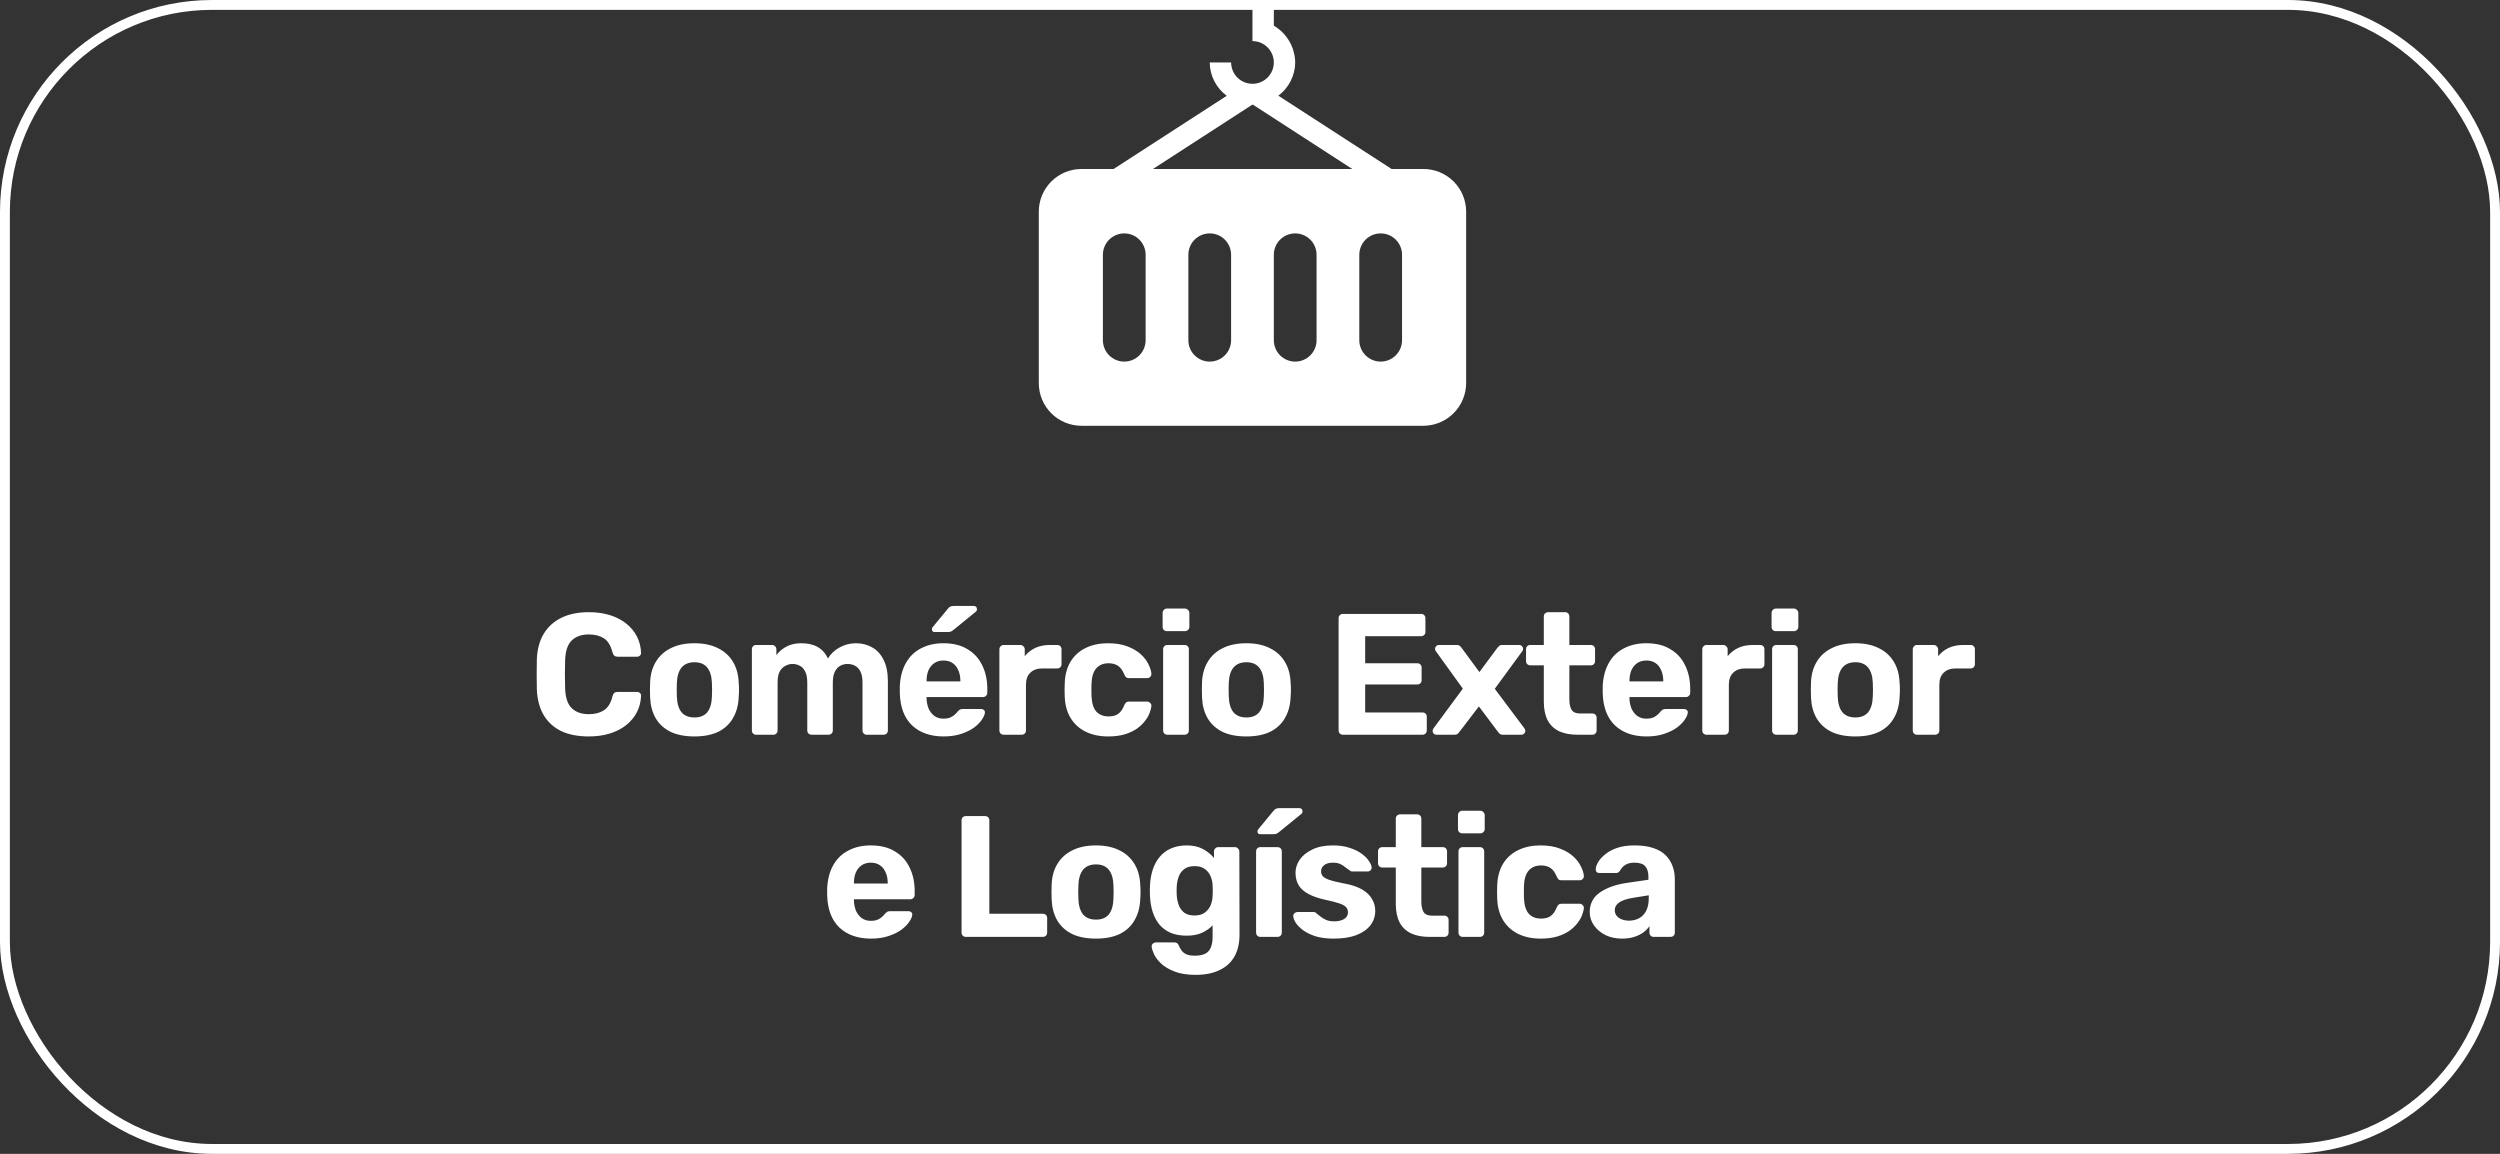<svg xmlns="http://www.w3.org/2000/svg" width="507" height="234" viewBox="0 0 507 234" fill="none"><rect x="0" y="0" width="507" height="234" fill="#333333" stroke="none"/><rect x="1" y="1" width="505" height="232" rx="42" stroke="white" stroke-width="2"></rect><path d="M119.407 149.35C117.214 149.35 115.347 148.988 113.807 148.265C112.291 147.518 111.112 146.445 110.272 145.045C109.432 143.622 108.966 141.895 108.872 139.865C108.849 138.908 108.837 137.882 108.837 136.785C108.837 135.688 108.849 134.638 108.872 133.635C108.966 131.628 109.432 129.925 110.272 128.525C111.136 127.102 112.337 126.017 113.877 125.27C115.417 124.523 117.261 124.15 119.407 124.15C120.971 124.15 122.394 124.348 123.677 124.745C124.961 125.142 126.069 125.713 127.002 126.46C127.936 127.207 128.659 128.082 129.172 129.085C129.686 130.088 129.966 131.208 130.012 132.445C130.012 132.655 129.931 132.83 129.767 132.97C129.627 133.11 129.452 133.18 129.242 133.18H125.252C124.972 133.18 124.751 133.11 124.587 132.97C124.424 132.83 124.296 132.597 124.202 132.27C123.852 130.893 123.269 129.948 122.452 129.435C121.636 128.922 120.621 128.665 119.407 128.665C117.961 128.665 116.817 129.062 115.977 129.855C115.137 130.648 114.682 131.967 114.612 133.81C114.542 135.723 114.542 137.683 114.612 139.69C114.682 141.533 115.137 142.852 115.977 143.645C116.817 144.438 117.961 144.835 119.407 144.835C120.621 144.835 121.636 144.578 122.452 144.065C123.292 143.528 123.876 142.583 124.202 141.23C124.296 140.88 124.424 140.647 124.587 140.53C124.751 140.39 124.972 140.32 125.252 140.32H129.242C129.452 140.32 129.627 140.39 129.767 140.53C129.931 140.67 130.012 140.845 130.012 141.055C129.966 142.292 129.686 143.412 129.172 144.415C128.659 145.418 127.936 146.293 127.002 147.04C126.069 147.787 124.961 148.358 123.677 148.755C122.394 149.152 120.971 149.35 119.407 149.35ZM140.84 149.35C138.903 149.35 137.282 149.035 135.975 148.405C134.668 147.752 133.665 146.83 132.965 145.64C132.288 144.45 131.915 143.062 131.845 141.475C131.822 141.008 131.81 140.483 131.81 139.9C131.81 139.293 131.822 138.768 131.845 138.325C131.915 136.715 132.312 135.327 133.035 134.16C133.758 132.97 134.773 132.06 136.08 131.43C137.387 130.777 138.973 130.45 140.84 130.45C142.683 130.45 144.258 130.777 145.565 131.43C146.872 132.06 147.887 132.97 148.61 134.16C149.333 135.327 149.73 136.715 149.8 138.325C149.847 138.768 149.87 139.293 149.87 139.9C149.87 140.483 149.847 141.008 149.8 141.475C149.73 143.062 149.345 144.45 148.645 145.64C147.968 146.83 146.977 147.752 145.67 148.405C144.363 149.035 142.753 149.35 140.84 149.35ZM140.84 145.5C141.983 145.5 142.847 145.15 143.43 144.45C144.013 143.727 144.328 142.677 144.375 141.3C144.398 140.95 144.41 140.483 144.41 139.9C144.41 139.317 144.398 138.85 144.375 138.5C144.328 137.147 144.013 136.108 143.43 135.385C142.847 134.662 141.983 134.3 140.84 134.3C139.697 134.3 138.822 134.662 138.215 135.385C137.632 136.108 137.317 137.147 137.27 138.5C137.247 138.85 137.235 139.317 137.235 139.9C137.235 140.483 137.247 140.95 137.27 141.3C137.317 142.677 137.632 143.727 138.215 144.45C138.822 145.15 139.697 145.5 140.84 145.5ZM153.321 149C153.087 149 152.889 148.918 152.726 148.755C152.562 148.592 152.481 148.382 152.481 148.125V131.675C152.481 131.418 152.562 131.208 152.726 131.045C152.889 130.882 153.087 130.8 153.321 130.8H156.576C156.809 130.8 157.007 130.882 157.171 131.045C157.357 131.208 157.451 131.418 157.451 131.675V132.865C157.917 132.212 158.559 131.652 159.376 131.185C160.216 130.718 161.207 130.473 162.351 130.45C165.057 130.403 166.912 131.43 167.916 133.53C168.452 132.62 169.222 131.885 170.226 131.325C171.252 130.742 172.372 130.45 173.586 130.45C174.799 130.45 175.896 130.73 176.876 131.29C177.856 131.827 178.626 132.667 179.186 133.81C179.769 134.93 180.061 136.377 180.061 138.15V148.125C180.061 148.382 179.979 148.592 179.816 148.755C179.652 148.918 179.454 149 179.221 149H175.756C175.522 149 175.324 148.918 175.161 148.755C174.997 148.592 174.916 148.382 174.916 148.125V138.43C174.916 137.473 174.776 136.727 174.496 136.19C174.216 135.63 173.842 135.233 173.376 135C172.932 134.767 172.431 134.65 171.871 134.65C171.381 134.65 170.902 134.767 170.436 135C169.992 135.233 169.619 135.63 169.316 136.19C169.036 136.727 168.896 137.473 168.896 138.43V148.125C168.896 148.382 168.814 148.592 168.651 148.755C168.487 148.918 168.277 149 168.021 149H164.591C164.334 149 164.124 148.918 163.961 148.755C163.797 148.592 163.716 148.382 163.716 148.125V138.43C163.716 137.473 163.576 136.727 163.296 136.19C163.016 135.63 162.642 135.233 162.176 135C161.732 134.767 161.242 134.65 160.706 134.65C160.216 134.65 159.737 134.778 159.271 135.035C158.804 135.268 158.419 135.653 158.116 136.19C157.836 136.727 157.696 137.462 157.696 138.395V148.125C157.696 148.382 157.614 148.592 157.451 148.755C157.287 148.918 157.089 149 156.856 149H153.321ZM191.372 149.35C188.689 149.35 186.554 148.603 184.967 147.11C183.404 145.617 182.575 143.447 182.482 140.6C182.482 140.413 182.482 140.168 182.482 139.865C182.482 139.538 182.482 139.282 182.482 139.095C182.575 137.298 182.984 135.758 183.707 134.475C184.43 133.168 185.445 132.177 186.752 131.5C188.059 130.8 189.587 130.45 191.337 130.45C193.297 130.45 194.93 130.858 196.237 131.675C197.567 132.468 198.559 133.565 199.212 134.965C199.889 136.342 200.227 137.928 200.227 139.725V140.53C200.227 140.763 200.134 140.962 199.947 141.125C199.784 141.288 199.585 141.37 199.352 141.37H187.907C187.907 141.393 187.907 141.44 187.907 141.51C187.907 141.557 187.907 141.603 187.907 141.65C187.93 142.397 188.07 143.085 188.327 143.715C188.607 144.322 188.992 144.812 189.482 145.185C189.995 145.558 190.602 145.745 191.302 145.745C191.885 145.745 192.364 145.663 192.737 145.5C193.11 145.337 193.414 145.138 193.647 144.905C193.904 144.672 194.09 144.473 194.207 144.31C194.417 144.077 194.58 143.937 194.697 143.89C194.837 143.82 195.047 143.785 195.327 143.785H198.967C199.2 143.785 199.387 143.855 199.527 143.995C199.69 144.112 199.76 144.287 199.737 144.52C199.714 144.893 199.515 145.36 199.142 145.92C198.792 146.457 198.267 146.993 197.567 147.53C196.867 148.043 195.992 148.475 194.942 148.825C193.915 149.175 192.725 149.35 191.372 149.35ZM187.907 138.185H194.767V138.115C194.767 137.275 194.627 136.552 194.347 135.945C194.09 135.315 193.705 134.825 193.192 134.475C192.679 134.125 192.06 133.95 191.337 133.95C190.614 133.95 189.995 134.125 189.482 134.475C188.969 134.825 188.572 135.315 188.292 135.945C188.035 136.552 187.907 137.275 187.907 138.115V138.185ZM189.552 128.175C189.179 128.175 188.992 127.988 188.992 127.615C188.992 127.428 189.05 127.277 189.167 127.16L192.142 123.555C192.352 123.275 192.539 123.1 192.702 123.03C192.889 122.937 193.134 122.89 193.437 122.89H197.462C197.905 122.89 198.127 123.123 198.127 123.59C198.127 123.753 198.069 123.893 197.952 124.01L193.437 127.685C193.25 127.848 193.064 127.977 192.877 128.07C192.714 128.14 192.48 128.175 192.177 128.175H189.552ZM203.516 149C203.282 149 203.084 148.918 202.921 148.755C202.757 148.592 202.676 148.382 202.676 148.125V131.675C202.676 131.442 202.757 131.243 202.921 131.08C203.084 130.893 203.282 130.8 203.516 130.8H206.946C207.179 130.8 207.377 130.893 207.541 131.08C207.727 131.243 207.821 131.442 207.821 131.675V133.075C208.404 132.352 209.116 131.792 209.956 131.395C210.819 130.998 211.811 130.8 212.931 130.8H214.436C214.669 130.8 214.867 130.882 215.031 131.045C215.194 131.208 215.276 131.418 215.276 131.675V134.685C215.276 134.942 215.194 135.152 215.031 135.315C214.867 135.478 214.669 135.56 214.436 135.56H211.356C210.329 135.56 209.524 135.852 208.941 136.435C208.357 136.995 208.066 137.8 208.066 138.85V148.125C208.066 148.382 207.984 148.592 207.821 148.755C207.657 148.918 207.447 149 207.191 149H203.516ZM224.715 149.35C223.012 149.35 221.507 149.035 220.2 148.405C218.917 147.775 217.902 146.865 217.155 145.675C216.409 144.462 216 143.015 215.93 141.335C215.907 140.962 215.895 140.495 215.895 139.935C215.895 139.352 215.907 138.873 215.93 138.5C216 136.797 216.397 135.35 217.12 134.16C217.867 132.947 218.894 132.025 220.2 131.395C221.507 130.765 223.012 130.45 224.715 130.45C226.279 130.45 227.609 130.672 228.705 131.115C229.802 131.535 230.7 132.072 231.4 132.725C232.1 133.378 232.614 134.067 232.94 134.79C233.29 135.49 233.477 136.108 233.5 136.645C233.524 136.878 233.442 137.088 233.255 137.275C233.092 137.438 232.894 137.52 232.66 137.52H228.915C228.682 137.52 228.495 137.462 228.355 137.345C228.239 137.205 228.122 137.018 228.005 136.785C227.679 135.968 227.259 135.385 226.745 135.035C226.232 134.685 225.59 134.51 224.82 134.51C223.77 134.51 222.942 134.848 222.335 135.525C221.729 136.202 221.402 137.252 221.355 138.675C221.332 139.585 221.332 140.413 221.355 141.16C221.425 142.607 221.752 143.657 222.335 144.31C222.942 144.963 223.77 145.29 224.82 145.29C225.637 145.29 226.29 145.115 226.78 144.765C227.27 144.415 227.679 143.832 228.005 143.015C228.099 142.782 228.215 142.607 228.355 142.49C228.495 142.35 228.682 142.28 228.915 142.28H232.66C232.894 142.28 233.092 142.373 233.255 142.56C233.442 142.723 233.524 142.922 233.5 143.155C233.477 143.552 233.36 144.018 233.15 144.555C232.964 145.092 232.649 145.64 232.205 146.2C231.785 146.76 231.237 147.285 230.56 147.775C229.884 148.242 229.055 148.627 228.075 148.93C227.119 149.21 225.999 149.35 224.715 149.35ZM236.723 149C236.49 149 236.291 148.918 236.128 148.755C235.965 148.592 235.883 148.382 235.883 148.125V131.675C235.883 131.418 235.965 131.208 236.128 131.045C236.291 130.882 236.49 130.8 236.723 130.8H240.223C240.48 130.8 240.69 130.882 240.853 131.045C241.016 131.208 241.098 131.418 241.098 131.675V148.125C241.098 148.382 241.016 148.592 240.853 148.755C240.69 148.918 240.48 149 240.223 149H236.723ZM236.618 128C236.385 128 236.186 127.918 236.023 127.755C235.86 127.592 235.778 127.382 235.778 127.125V124.325C235.778 124.068 235.86 123.858 236.023 123.695C236.186 123.508 236.385 123.415 236.618 123.415H240.293C240.55 123.415 240.76 123.508 240.923 123.695C241.11 123.858 241.203 124.068 241.203 124.325V127.125C241.203 127.382 241.11 127.592 240.923 127.755C240.76 127.918 240.55 128 240.293 128H236.618ZM252.768 149.35C250.831 149.35 249.209 149.035 247.903 148.405C246.596 147.752 245.593 146.83 244.893 145.64C244.216 144.45 243.843 143.062 243.773 141.475C243.749 141.008 243.738 140.483 243.738 139.9C243.738 139.293 243.749 138.768 243.773 138.325C243.843 136.715 244.239 135.327 244.963 134.16C245.686 132.97 246.701 132.06 248.008 131.43C249.314 130.777 250.901 130.45 252.768 130.45C254.611 130.45 256.186 130.777 257.493 131.43C258.799 132.06 259.814 132.97 260.538 134.16C261.261 135.327 261.658 136.715 261.728 138.325C261.774 138.768 261.798 139.293 261.798 139.9C261.798 140.483 261.774 141.008 261.728 141.475C261.658 143.062 261.273 144.45 260.573 145.64C259.896 146.83 258.904 147.752 257.598 148.405C256.291 149.035 254.681 149.35 252.768 149.35ZM252.768 145.5C253.911 145.5 254.774 145.15 255.358 144.45C255.941 143.727 256.256 142.677 256.303 141.3C256.326 140.95 256.338 140.483 256.338 139.9C256.338 139.317 256.326 138.85 256.303 138.5C256.256 137.147 255.941 136.108 255.358 135.385C254.774 134.662 253.911 134.3 252.768 134.3C251.624 134.3 250.749 134.662 250.143 135.385C249.559 136.108 249.244 137.147 249.198 138.5C249.174 138.85 249.163 139.317 249.163 139.9C249.163 140.483 249.174 140.95 249.198 141.3C249.244 142.677 249.559 143.727 250.143 144.45C250.749 145.15 251.624 145.5 252.768 145.5ZM272.343 149C272.086 149 271.876 148.918 271.713 148.755C271.549 148.592 271.468 148.382 271.468 148.125V125.375C271.468 125.118 271.549 124.908 271.713 124.745C271.876 124.582 272.086 124.5 272.343 124.5H288.198C288.454 124.5 288.664 124.582 288.828 124.745C288.991 124.908 289.073 125.118 289.073 125.375V128.175C289.073 128.408 288.991 128.607 288.828 128.77C288.664 128.933 288.454 129.015 288.198 129.015H276.858V134.51H287.428C287.684 134.51 287.894 134.592 288.058 134.755C288.221 134.918 288.303 135.128 288.303 135.385V137.975C288.303 138.208 288.221 138.407 288.058 138.57C287.894 138.733 287.684 138.815 287.428 138.815H276.858V144.485H288.478C288.734 144.485 288.944 144.567 289.108 144.73C289.271 144.893 289.353 145.103 289.353 145.36V148.125C289.353 148.382 289.271 148.592 289.108 148.755C288.944 148.918 288.734 149 288.478 149H272.343ZM291.309 149C291.099 149 290.912 148.93 290.749 148.79C290.609 148.627 290.539 148.44 290.539 148.23C290.539 148.16 290.55 148.078 290.574 147.985C290.62 147.868 290.679 147.763 290.749 147.67L296.664 139.655L291.239 132.13C291.169 132.037 291.11 131.943 291.064 131.85C291.04 131.757 291.029 131.663 291.029 131.57C291.029 131.36 291.099 131.185 291.239 131.045C291.402 130.882 291.589 130.8 291.799 130.8H295.439C295.719 130.8 295.929 130.87 296.069 131.01C296.232 131.15 296.349 131.278 296.419 131.395L300.024 136.295L303.629 131.43C303.722 131.313 303.839 131.185 303.979 131.045C304.119 130.882 304.34 130.8 304.644 130.8H308.109C308.319 130.8 308.494 130.882 308.634 131.045C308.797 131.185 308.879 131.36 308.879 131.57C308.879 131.663 308.867 131.757 308.844 131.85C308.82 131.943 308.762 132.037 308.669 132.13L303.139 139.69L309.124 147.67C309.194 147.763 309.24 147.857 309.264 147.95C309.31 148.043 309.334 148.137 309.334 148.23C309.334 148.44 309.252 148.627 309.089 148.79C308.949 148.93 308.774 149 308.564 149H304.749C304.492 149 304.294 148.942 304.154 148.825C304.014 148.685 303.897 148.557 303.804 148.44L299.919 143.26L295.964 148.44C295.894 148.533 295.789 148.65 295.649 148.79C295.509 148.93 295.299 149 295.019 149H291.309ZM319.91 149C318.464 149 317.227 148.767 316.2 148.3C315.174 147.81 314.392 147.063 313.855 146.06C313.342 145.057 313.085 143.797 313.085 142.28V134.93H310.355C310.099 134.93 309.889 134.848 309.725 134.685C309.562 134.522 309.48 134.312 309.48 134.055V131.675C309.48 131.418 309.562 131.208 309.725 131.045C309.889 130.882 310.099 130.8 310.355 130.8H313.085V125.025C313.085 124.768 313.167 124.558 313.33 124.395C313.517 124.232 313.727 124.15 313.96 124.15H317.39C317.647 124.15 317.857 124.232 318.02 124.395C318.184 124.558 318.265 124.768 318.265 125.025V130.8H322.64C322.874 130.8 323.072 130.882 323.235 131.045C323.399 131.208 323.48 131.418 323.48 131.675V134.055C323.48 134.312 323.399 134.522 323.235 134.685C323.072 134.848 322.874 134.93 322.64 134.93H318.265V141.86C318.265 142.747 318.417 143.447 318.72 143.96C319.047 144.45 319.607 144.695 320.4 144.695H322.955C323.189 144.695 323.387 144.777 323.55 144.94C323.714 145.103 323.795 145.302 323.795 145.535V148.125C323.795 148.382 323.714 148.592 323.55 148.755C323.387 148.918 323.189 149 322.955 149H319.91ZM333.919 149.35C331.236 149.35 329.101 148.603 327.514 147.11C325.951 145.617 325.122 143.447 325.029 140.6C325.029 140.413 325.029 140.168 325.029 139.865C325.029 139.538 325.029 139.282 325.029 139.095C325.122 137.298 325.531 135.758 326.254 134.475C326.977 133.168 327.992 132.177 329.299 131.5C330.606 130.8 332.134 130.45 333.884 130.45C335.844 130.45 337.477 130.858 338.784 131.675C340.114 132.468 341.106 133.565 341.759 134.965C342.436 136.342 342.774 137.928 342.774 139.725V140.53C342.774 140.763 342.681 140.962 342.494 141.125C342.331 141.288 342.132 141.37 341.899 141.37H330.454C330.454 141.393 330.454 141.44 330.454 141.51C330.454 141.557 330.454 141.603 330.454 141.65C330.477 142.397 330.617 143.085 330.874 143.715C331.154 144.322 331.539 144.812 332.029 145.185C332.542 145.558 333.149 145.745 333.849 145.745C334.432 145.745 334.911 145.663 335.284 145.5C335.657 145.337 335.961 145.138 336.194 144.905C336.451 144.672 336.637 144.473 336.754 144.31C336.964 144.077 337.127 143.937 337.244 143.89C337.384 143.82 337.594 143.785 337.874 143.785H341.514C341.747 143.785 341.934 143.855 342.074 143.995C342.237 144.112 342.307 144.287 342.284 144.52C342.261 144.893 342.062 145.36 341.689 145.92C341.339 146.457 340.814 146.993 340.114 147.53C339.414 148.043 338.539 148.475 337.489 148.825C336.462 149.175 335.272 149.35 333.919 149.35ZM330.454 138.185H337.314V138.115C337.314 137.275 337.174 136.552 336.894 135.945C336.637 135.315 336.252 134.825 335.739 134.475C335.226 134.125 334.607 133.95 333.884 133.95C333.161 133.95 332.542 134.125 332.029 134.475C331.516 134.825 331.119 135.315 330.839 135.945C330.582 136.552 330.454 137.275 330.454 138.115V138.185ZM346.063 149C345.829 149 345.631 148.918 345.468 148.755C345.304 148.592 345.223 148.382 345.223 148.125V131.675C345.223 131.442 345.304 131.243 345.468 131.08C345.631 130.893 345.829 130.8 346.063 130.8H349.493C349.726 130.8 349.924 130.893 350.088 131.08C350.274 131.243 350.368 131.442 350.368 131.675V133.075C350.951 132.352 351.663 131.792 352.503 131.395C353.366 130.998 354.358 130.8 355.478 130.8H356.983C357.216 130.8 357.414 130.882 357.578 131.045C357.741 131.208 357.823 131.418 357.823 131.675V134.685C357.823 134.942 357.741 135.152 357.578 135.315C357.414 135.478 357.216 135.56 356.983 135.56H353.903C352.876 135.56 352.071 135.852 351.488 136.435C350.904 136.995 350.613 137.8 350.613 138.85V148.125C350.613 148.382 350.531 148.592 350.368 148.755C350.204 148.918 349.994 149 349.738 149H346.063ZM360.223 149C359.989 149 359.791 148.918 359.628 148.755C359.464 148.592 359.383 148.382 359.383 148.125V131.675C359.383 131.418 359.464 131.208 359.628 131.045C359.791 130.882 359.989 130.8 360.223 130.8H363.723C363.979 130.8 364.189 130.882 364.353 131.045C364.516 131.208 364.598 131.418 364.598 131.675V148.125C364.598 148.382 364.516 148.592 364.353 148.755C364.189 148.918 363.979 149 363.723 149H360.223ZM360.118 128C359.884 128 359.686 127.918 359.523 127.755C359.359 127.592 359.278 127.382 359.278 127.125V124.325C359.278 124.068 359.359 123.858 359.523 123.695C359.686 123.508 359.884 123.415 360.118 123.415H363.793C364.049 123.415 364.259 123.508 364.423 123.695C364.609 123.858 364.703 124.068 364.703 124.325V127.125C364.703 127.382 364.609 127.592 364.423 127.755C364.259 127.918 364.049 128 363.793 128H360.118ZM376.267 149.35C374.33 149.35 372.709 149.035 371.402 148.405C370.095 147.752 369.092 146.83 368.392 145.64C367.715 144.45 367.342 143.062 367.272 141.475C367.249 141.008 367.237 140.483 367.237 139.9C367.237 139.293 367.249 138.768 367.272 138.325C367.342 136.715 367.739 135.327 368.462 134.16C369.185 132.97 370.2 132.06 371.507 131.43C372.814 130.777 374.4 130.45 376.267 130.45C378.11 130.45 379.685 130.777 380.992 131.43C382.299 132.06 383.314 132.97 384.037 134.16C384.76 135.327 385.157 136.715 385.227 138.325C385.274 138.768 385.297 139.293 385.297 139.9C385.297 140.483 385.274 141.008 385.227 141.475C385.157 143.062 384.772 144.45 384.072 145.64C383.395 146.83 382.404 147.752 381.097 148.405C379.79 149.035 378.18 149.35 376.267 149.35ZM376.267 145.5C377.41 145.5 378.274 145.15 378.857 144.45C379.44 143.727 379.755 142.677 379.802 141.3C379.825 140.95 379.837 140.483 379.837 139.9C379.837 139.317 379.825 138.85 379.802 138.5C379.755 137.147 379.44 136.108 378.857 135.385C378.274 134.662 377.41 134.3 376.267 134.3C375.124 134.3 374.249 134.662 373.642 135.385C373.059 136.108 372.744 137.147 372.697 138.5C372.674 138.85 372.662 139.317 372.662 139.9C372.662 140.483 372.674 140.95 372.697 141.3C372.744 142.677 373.059 143.727 373.642 144.45C374.249 145.15 375.124 145.5 376.267 145.5ZM388.748 149C388.514 149 388.316 148.918 388.153 148.755C387.989 148.592 387.908 148.382 387.908 148.125V131.675C387.908 131.442 387.989 131.243 388.153 131.08C388.316 130.893 388.514 130.8 388.748 130.8H392.178C392.411 130.8 392.609 130.893 392.773 131.08C392.959 131.243 393.053 131.442 393.053 131.675V133.075C393.636 132.352 394.348 131.792 395.188 131.395C396.051 130.998 397.043 130.8 398.163 130.8H399.668C399.901 130.8 400.099 130.882 400.263 131.045C400.426 131.208 400.508 131.418 400.508 131.675V134.685C400.508 134.942 400.426 135.152 400.263 135.315C400.099 135.478 399.901 135.56 399.668 135.56H396.588C395.561 135.56 394.756 135.852 394.173 136.435C393.589 136.995 393.298 137.8 393.298 138.85V148.125C393.298 148.382 393.216 148.592 393.053 148.755C392.889 148.918 392.679 149 392.423 149H388.748ZM176.64 190.35C173.957 190.35 171.822 189.603 170.235 188.11C168.672 186.617 167.844 184.447 167.75 181.6C167.75 181.413 167.75 181.168 167.75 180.865C167.75 180.538 167.75 180.282 167.75 180.095C167.844 178.298 168.252 176.758 168.975 175.475C169.699 174.168 170.714 173.177 172.02 172.5C173.327 171.8 174.855 171.45 176.605 171.45C178.565 171.45 180.199 171.858 181.505 172.675C182.835 173.468 183.827 174.565 184.48 175.965C185.157 177.342 185.495 178.928 185.495 180.725V181.53C185.495 181.763 185.402 181.962 185.215 182.125C185.052 182.288 184.854 182.37 184.62 182.37H173.175C173.175 182.393 173.175 182.44 173.175 182.51C173.175 182.557 173.175 182.603 173.175 182.65C173.199 183.397 173.339 184.085 173.595 184.715C173.875 185.322 174.26 185.812 174.75 186.185C175.264 186.558 175.87 186.745 176.57 186.745C177.154 186.745 177.632 186.663 178.005 186.5C178.379 186.337 178.682 186.138 178.915 185.905C179.172 185.672 179.359 185.473 179.475 185.31C179.685 185.077 179.849 184.937 179.965 184.89C180.105 184.82 180.315 184.785 180.595 184.785H184.235C184.469 184.785 184.655 184.855 184.795 184.995C184.959 185.112 185.029 185.287 185.005 185.52C184.982 185.893 184.784 186.36 184.41 186.92C184.06 187.457 183.535 187.993 182.835 188.53C182.135 189.043 181.26 189.475 180.21 189.825C179.184 190.175 177.994 190.35 176.64 190.35ZM173.175 179.185H180.035V179.115C180.035 178.275 179.895 177.552 179.615 176.945C179.359 176.315 178.974 175.825 178.46 175.475C177.947 175.125 177.329 174.95 176.605 174.95C175.882 174.95 175.264 175.125 174.75 175.475C174.237 175.825 173.84 176.315 173.56 176.945C173.304 177.552 173.175 178.275 173.175 179.115V179.185ZM195.879 190C195.622 190 195.412 189.918 195.249 189.755C195.085 189.592 195.004 189.382 195.004 189.125V166.375C195.004 166.118 195.085 165.908 195.249 165.745C195.412 165.582 195.622 165.5 195.879 165.5H199.764C200.02 165.5 200.23 165.582 200.394 165.745C200.557 165.908 200.639 166.118 200.639 166.375V185.31H211.489C211.745 185.31 211.955 185.392 212.119 185.555C212.282 185.718 212.364 185.928 212.364 186.185V189.125C212.364 189.382 212.282 189.592 212.119 189.755C211.955 189.918 211.745 190 211.489 190H195.879ZM222.27 190.35C220.333 190.35 218.711 190.035 217.405 189.405C216.098 188.752 215.095 187.83 214.395 186.64C213.718 185.45 213.345 184.062 213.275 182.475C213.251 182.008 213.24 181.483 213.24 180.9C213.24 180.293 213.251 179.768 213.275 179.325C213.345 177.715 213.741 176.327 214.465 175.16C215.188 173.97 216.203 173.06 217.51 172.43C218.816 171.777 220.403 171.45 222.27 171.45C224.113 171.45 225.688 171.777 226.995 172.43C228.301 173.06 229.316 173.97 230.04 175.16C230.763 176.327 231.16 177.715 231.23 179.325C231.276 179.768 231.3 180.293 231.3 180.9C231.3 181.483 231.276 182.008 231.23 182.475C231.16 184.062 230.775 185.45 230.075 186.64C229.398 187.83 228.406 188.752 227.1 189.405C225.793 190.035 224.183 190.35 222.27 190.35ZM222.27 186.5C223.413 186.5 224.276 186.15 224.86 185.45C225.443 184.727 225.758 183.677 225.805 182.3C225.828 181.95 225.84 181.483 225.84 180.9C225.84 180.317 225.828 179.85 225.805 179.5C225.758 178.147 225.443 177.108 224.86 176.385C224.276 175.662 223.413 175.3 222.27 175.3C221.126 175.3 220.251 175.662 219.645 176.385C219.061 177.108 218.746 178.147 218.7 179.5C218.676 179.85 218.665 180.317 218.665 180.9C218.665 181.483 218.676 181.95 218.7 182.3C218.746 183.677 219.061 184.727 219.645 185.45C220.251 186.15 221.126 186.5 222.27 186.5ZM242.45 197.7C240.724 197.7 239.289 197.467 238.145 197C237.002 196.557 236.092 196.008 235.415 195.355C234.762 194.725 234.295 194.095 234.015 193.465C233.735 192.835 233.584 192.345 233.56 191.995C233.537 191.738 233.619 191.528 233.805 191.365C233.992 191.202 234.202 191.12 234.435 191.12H238.18C238.39 191.12 238.565 191.167 238.705 191.26C238.869 191.377 238.997 191.563 239.09 191.82C239.207 192.1 239.37 192.392 239.58 192.695C239.79 193.022 240.105 193.29 240.525 193.5C240.969 193.71 241.552 193.815 242.275 193.815C243.092 193.815 243.769 193.698 244.305 193.465C244.842 193.232 245.239 192.835 245.495 192.275C245.775 191.715 245.915 190.957 245.915 190V187.655C245.355 188.262 244.644 188.763 243.78 189.16C242.94 189.557 241.902 189.755 240.665 189.755C239.452 189.755 238.379 189.568 237.445 189.195C236.535 188.798 235.777 188.25 235.17 187.55C234.564 186.827 234.097 185.963 233.77 184.96C233.444 183.957 233.257 182.825 233.21 181.565C233.187 180.935 233.187 180.317 233.21 179.71C233.257 178.497 233.444 177.388 233.77 176.385C234.097 175.382 234.564 174.518 235.17 173.795C235.777 173.048 236.535 172.477 237.445 172.08C238.379 171.66 239.452 171.45 240.665 171.45C241.949 171.45 243.045 171.695 243.955 172.185C244.865 172.675 245.612 173.282 246.195 174.005V172.675C246.195 172.442 246.277 172.243 246.44 172.08C246.604 171.893 246.802 171.8 247.035 171.8H250.465C250.699 171.8 250.897 171.893 251.06 172.08C251.247 172.243 251.34 172.442 251.34 172.675L251.375 189.51C251.375 191.26 251.037 192.742 250.36 193.955C249.684 195.168 248.68 196.09 247.35 196.72C246.044 197.373 244.41 197.7 242.45 197.7ZM242.275 185.66C243.115 185.66 243.792 185.473 244.305 185.1C244.842 184.703 245.239 184.213 245.495 183.63C245.752 183.023 245.892 182.393 245.915 181.74C245.939 181.483 245.95 181.122 245.95 180.655C245.95 180.165 245.939 179.792 245.915 179.535C245.892 178.882 245.752 178.263 245.495 177.68C245.239 177.073 244.842 176.583 244.305 176.21C243.792 175.837 243.115 175.65 242.275 175.65C241.389 175.65 240.689 175.848 240.175 176.245C239.662 176.618 239.289 177.12 239.055 177.75C238.822 178.38 238.682 179.068 238.635 179.815C238.612 180.375 238.612 180.923 238.635 181.46C238.682 182.23 238.822 182.93 239.055 183.56C239.289 184.19 239.662 184.703 240.175 185.1C240.689 185.473 241.389 185.66 242.275 185.66ZM255.575 190C255.342 190 255.144 189.918 254.98 189.755C254.817 189.592 254.735 189.382 254.735 189.125V172.675C254.735 172.418 254.817 172.208 254.98 172.045C255.144 171.882 255.342 171.8 255.575 171.8H259.075C259.332 171.8 259.542 171.882 259.705 172.045C259.869 172.208 259.95 172.418 259.95 172.675V189.125C259.95 189.382 259.869 189.592 259.705 189.755C259.542 189.918 259.332 190 259.075 190H255.575ZM255.575 169.175C255.202 169.175 255.015 168.988 255.015 168.615C255.015 168.428 255.074 168.277 255.19 168.16L258.165 164.555C258.375 164.275 258.562 164.1 258.725 164.03C258.912 163.937 259.157 163.89 259.46 163.89H263.485C263.929 163.89 264.15 164.123 264.15 164.59C264.15 164.753 264.092 164.893 263.975 165.01L259.46 168.685C259.274 168.848 259.087 168.977 258.9 169.07C258.737 169.14 258.504 169.175 258.2 169.175H255.575ZM270.465 190.35C269.018 190.35 267.77 190.187 266.72 189.86C265.693 189.51 264.853 189.09 264.2 188.6C263.57 188.11 263.091 187.62 262.765 187.13C262.461 186.617 262.298 186.185 262.275 185.835C262.251 185.578 262.333 185.368 262.52 185.205C262.706 185.042 262.893 184.96 263.08 184.96H266.475C266.545 184.96 266.615 184.972 266.685 184.995C266.755 185.018 266.825 185.077 266.895 185.17C267.198 185.38 267.513 185.625 267.84 185.905C268.166 186.162 268.54 186.383 268.96 186.57C269.403 186.757 269.951 186.85 270.605 186.85C271.375 186.85 272.028 186.698 272.565 186.395C273.101 186.068 273.37 185.613 273.37 185.03C273.37 184.61 273.241 184.26 272.985 183.98C272.751 183.7 272.296 183.443 271.62 183.21C270.943 182.977 269.94 182.72 268.61 182.44C267.35 182.16 266.276 181.787 265.39 181.32C264.503 180.853 263.838 180.27 263.395 179.57C262.951 178.847 262.73 177.983 262.73 176.98C262.73 176.07 263.01 175.195 263.57 174.355C264.153 173.515 265.005 172.827 266.125 172.29C267.245 171.73 268.645 171.45 270.325 171.45C271.608 171.45 272.728 171.613 273.685 171.94C274.665 172.243 275.481 172.64 276.135 173.13C276.788 173.597 277.278 174.087 277.605 174.6C277.955 175.09 278.141 175.522 278.165 175.895C278.188 176.128 278.118 176.327 277.955 176.49C277.791 176.653 277.605 176.735 277.395 176.735H274.28C274.163 176.735 274.058 176.723 273.965 176.7C273.871 176.653 273.79 176.595 273.72 176.525C273.44 176.338 273.148 176.128 272.845 175.895C272.565 175.638 272.226 175.417 271.83 175.23C271.433 175.043 270.92 174.95 270.29 174.95C269.52 174.95 268.925 175.125 268.505 175.475C268.108 175.802 267.91 176.222 267.91 176.735C267.91 177.062 268.015 177.365 268.225 177.645C268.435 177.925 268.866 178.182 269.52 178.415C270.173 178.648 271.165 178.893 272.495 179.15C274.081 179.43 275.341 179.85 276.275 180.41C277.208 180.97 277.873 181.623 278.27 182.37C278.69 183.093 278.9 183.875 278.9 184.715C278.9 185.812 278.573 186.792 277.92 187.655C277.266 188.495 276.31 189.16 275.05 189.65C273.813 190.117 272.285 190.35 270.465 190.35ZM289.891 190C288.444 190 287.208 189.767 286.181 189.3C285.154 188.81 284.373 188.063 283.836 187.06C283.323 186.057 283.066 184.797 283.066 183.28V175.93H280.336C280.079 175.93 279.869 175.848 279.706 175.685C279.543 175.522 279.461 175.312 279.461 175.055V172.675C279.461 172.418 279.543 172.208 279.706 172.045C279.869 171.882 280.079 171.8 280.336 171.8H283.066V166.025C283.066 165.768 283.148 165.558 283.311 165.395C283.498 165.232 283.708 165.15 283.941 165.15H287.371C287.628 165.15 287.838 165.232 288.001 165.395C288.164 165.558 288.246 165.768 288.246 166.025V171.8H292.621C292.854 171.8 293.053 171.882 293.216 172.045C293.379 172.208 293.461 172.418 293.461 172.675V175.055C293.461 175.312 293.379 175.522 293.216 175.685C293.053 175.848 292.854 175.93 292.621 175.93H288.246V182.86C288.246 183.747 288.398 184.447 288.701 184.96C289.028 185.45 289.588 185.695 290.381 185.695H292.936C293.169 185.695 293.368 185.777 293.531 185.94C293.694 186.103 293.776 186.302 293.776 186.535V189.125C293.776 189.382 293.694 189.592 293.531 189.755C293.368 189.918 293.169 190 292.936 190H289.891ZM296.62 190C296.386 190 296.188 189.918 296.025 189.755C295.861 189.592 295.78 189.382 295.78 189.125V172.675C295.78 172.418 295.861 172.208 296.025 172.045C296.188 171.882 296.386 171.8 296.62 171.8H300.12C300.376 171.8 300.586 171.882 300.75 172.045C300.913 172.208 300.995 172.418 300.995 172.675V189.125C300.995 189.382 300.913 189.592 300.75 189.755C300.586 189.918 300.376 190 300.12 190H296.62ZM296.515 169C296.281 169 296.083 168.918 295.92 168.755C295.756 168.592 295.675 168.382 295.675 168.125V165.325C295.675 165.068 295.756 164.858 295.92 164.695C296.083 164.508 296.281 164.415 296.515 164.415H300.19C300.446 164.415 300.656 164.508 300.82 164.695C301.006 164.858 301.1 165.068 301.1 165.325V168.125C301.1 168.382 301.006 168.592 300.82 168.755C300.656 168.918 300.446 169 300.19 169H296.515ZM312.419 190.35C310.716 190.35 309.211 190.035 307.904 189.405C306.621 188.775 305.606 187.865 304.859 186.675C304.112 185.462 303.704 184.015 303.634 182.335C303.611 181.962 303.599 181.495 303.599 180.935C303.599 180.352 303.611 179.873 303.634 179.5C303.704 177.797 304.101 176.35 304.824 175.16C305.571 173.947 306.597 173.025 307.904 172.395C309.211 171.765 310.716 171.45 312.419 171.45C313.982 171.45 315.312 171.672 316.409 172.115C317.506 172.535 318.404 173.072 319.104 173.725C319.804 174.378 320.317 175.067 320.644 175.79C320.994 176.49 321.181 177.108 321.204 177.645C321.227 177.878 321.146 178.088 320.959 178.275C320.796 178.438 320.597 178.52 320.364 178.52H316.619C316.386 178.52 316.199 178.462 316.059 178.345C315.942 178.205 315.826 178.018 315.709 177.785C315.382 176.968 314.962 176.385 314.449 176.035C313.936 175.685 313.294 175.51 312.524 175.51C311.474 175.51 310.646 175.848 310.039 176.525C309.432 177.202 309.106 178.252 309.059 179.675C309.036 180.585 309.036 181.413 309.059 182.16C309.129 183.607 309.456 184.657 310.039 185.31C310.646 185.963 311.474 186.29 312.524 186.29C313.341 186.29 313.994 186.115 314.484 185.765C314.974 185.415 315.382 184.832 315.709 184.015C315.802 183.782 315.919 183.607 316.059 183.49C316.199 183.35 316.386 183.28 316.619 183.28H320.364C320.597 183.28 320.796 183.373 320.959 183.56C321.146 183.723 321.227 183.922 321.204 184.155C321.181 184.552 321.064 185.018 320.854 185.555C320.667 186.092 320.352 186.64 319.909 187.2C319.489 187.76 318.941 188.285 318.264 188.775C317.587 189.242 316.759 189.627 315.779 189.93C314.822 190.21 313.702 190.35 312.419 190.35ZM328.942 190.35C327.705 190.35 326.597 190.117 325.617 189.65C324.637 189.16 323.855 188.507 323.272 187.69C322.689 186.873 322.397 185.963 322.397 184.96C322.397 183.303 323.062 181.997 324.392 181.04C325.745 180.083 327.519 179.43 329.712 179.08L334.297 178.415V177.785C334.297 176.875 334.087 176.175 333.667 175.685C333.247 175.195 332.512 174.95 331.462 174.95C330.692 174.95 330.074 175.102 329.607 175.405C329.14 175.708 328.779 176.105 328.522 176.595C328.335 176.898 328.067 177.05 327.717 177.05H324.392C324.135 177.05 323.937 176.98 323.797 176.84C323.657 176.677 323.599 176.49 323.622 176.28C323.622 175.883 323.774 175.417 324.077 174.88C324.38 174.343 324.847 173.818 325.477 173.305C326.107 172.768 326.912 172.325 327.892 171.975C328.872 171.625 330.074 171.45 331.497 171.45C332.967 171.45 334.227 171.625 335.277 171.975C336.327 172.325 337.167 172.815 337.797 173.445C338.427 174.075 338.894 174.81 339.197 175.65C339.5 176.467 339.652 177.353 339.652 178.31V189.125C339.652 189.382 339.57 189.592 339.407 189.755C339.244 189.918 339.034 190 338.777 190H335.347C335.114 190 334.915 189.918 334.752 189.755C334.589 189.592 334.507 189.382 334.507 189.125V187.83C334.204 188.273 333.795 188.693 333.282 189.09C332.769 189.463 332.15 189.767 331.427 190C330.727 190.233 329.899 190.35 328.942 190.35ZM330.342 186.71C331.112 186.71 331.8 186.547 332.407 186.22C333.014 185.893 333.492 185.392 333.842 184.715C334.192 184.038 334.367 183.187 334.367 182.16V181.565L331.112 182.09C329.852 182.3 328.93 182.615 328.347 183.035C327.764 183.455 327.472 183.968 327.472 184.575C327.472 185.018 327.6 185.403 327.857 185.73C328.137 186.057 328.499 186.302 328.942 186.465C329.385 186.628 329.852 186.71 330.342 186.71Z" fill="white"></path><g clip-path="url(#clip0_22_29)"><path d="M245.333 12.667C245.345 13.984 245.662 15.28 246.261 16.453C246.86 17.627 247.723 18.645 248.783 19.427L225.833 34.273H219.32C217.025 34.273 214.824 35.184 213.201 36.807C211.578 38.43 210.667 40.631 210.667 42.926V77.693C210.667 79.988 211.578 82.189 213.201 83.812C214.824 85.435 217.025 86.346 219.32 86.346H288.654C290.956 86.345 293.164 85.43 294.791 83.801C296.419 82.173 297.333 79.965 297.333 77.662V42.926C297.333 40.631 296.422 38.43 294.799 36.807C293.176 35.184 290.975 34.273 288.68 34.273H282.219L259.243 19.405C260.295 18.622 261.152 17.607 261.746 16.438C262.34 15.269 262.655 13.978 262.667 12.667C262.646 11.156 262.236 9.676 261.477 8.37C260.718 7.064 259.635 5.975 258.333 5.209V-0.333H254V8.333C254.857 8.333 255.695 8.587 256.408 9.064C257.12 9.54 257.676 10.217 258.004 11.008C258.332 11.8 258.417 12.671 258.25 13.512C258.083 14.353 257.67 15.125 257.064 15.731C256.458 16.337 255.686 16.75 254.845 16.917C254.005 17.084 253.134 16.998 252.342 16.67C251.55 16.342 250.873 15.787 250.397 15.074C249.921 14.361 249.667 13.524 249.667 12.667M253.978 21.221L254 21.225L254.074 21.216L274.245 34.273H233.815L253.978 21.221ZM232.333 69C232.333 70.149 231.877 71.251 231.064 72.064C230.252 72.877 229.149 73.333 228 73.333C226.851 73.333 225.749 72.877 224.936 72.064C224.123 71.251 223.667 70.149 223.667 69V51.667C223.667 50.517 224.123 49.415 224.936 48.602C225.749 47.79 226.851 47.333 228 47.333C229.149 47.333 230.252 47.79 231.064 48.602C231.877 49.415 232.333 50.517 232.333 51.667V69ZM249.667 69C249.667 70.149 249.21 71.251 248.398 72.064C247.585 72.877 246.483 73.333 245.333 73.333C244.184 73.333 243.082 72.877 242.269 72.064C241.457 71.251 241 70.149 241 69V51.667C241 50.517 241.457 49.415 242.269 48.602C243.082 47.79 244.184 47.333 245.333 47.333C246.483 47.333 247.585 47.79 248.398 48.602C249.21 49.415 249.667 50.517 249.667 51.667V69ZM267 69C267 70.149 266.544 71.251 265.731 72.064C264.918 72.877 263.816 73.333 262.667 73.333C261.517 73.333 260.415 72.877 259.603 72.064C258.79 71.251 258.333 70.149 258.333 69V51.667C258.333 50.517 258.79 49.415 259.603 48.602C260.415 47.79 261.517 47.333 262.667 47.333C263.816 47.333 264.918 47.79 265.731 48.602C266.544 49.415 267 50.517 267 51.667V69ZM284.333 69C284.333 70.149 283.877 71.251 283.064 72.064C282.252 72.877 281.149 73.333 280 73.333C278.851 73.333 277.749 72.877 276.936 72.064C276.123 71.251 275.667 70.149 275.667 69V51.667C275.667 50.517 276.123 49.415 276.936 48.602C277.749 47.79 278.851 47.333 280 47.333C281.149 47.333 282.252 47.79 283.064 48.602C283.877 49.415 284.333 50.517 284.333 51.667V69Z" fill="white"></path></g><defs><clipPath id="clip0_22_29"><rect width="104" height="94" fill="white" transform="translate(202 1)"></rect></clipPath></defs></svg>